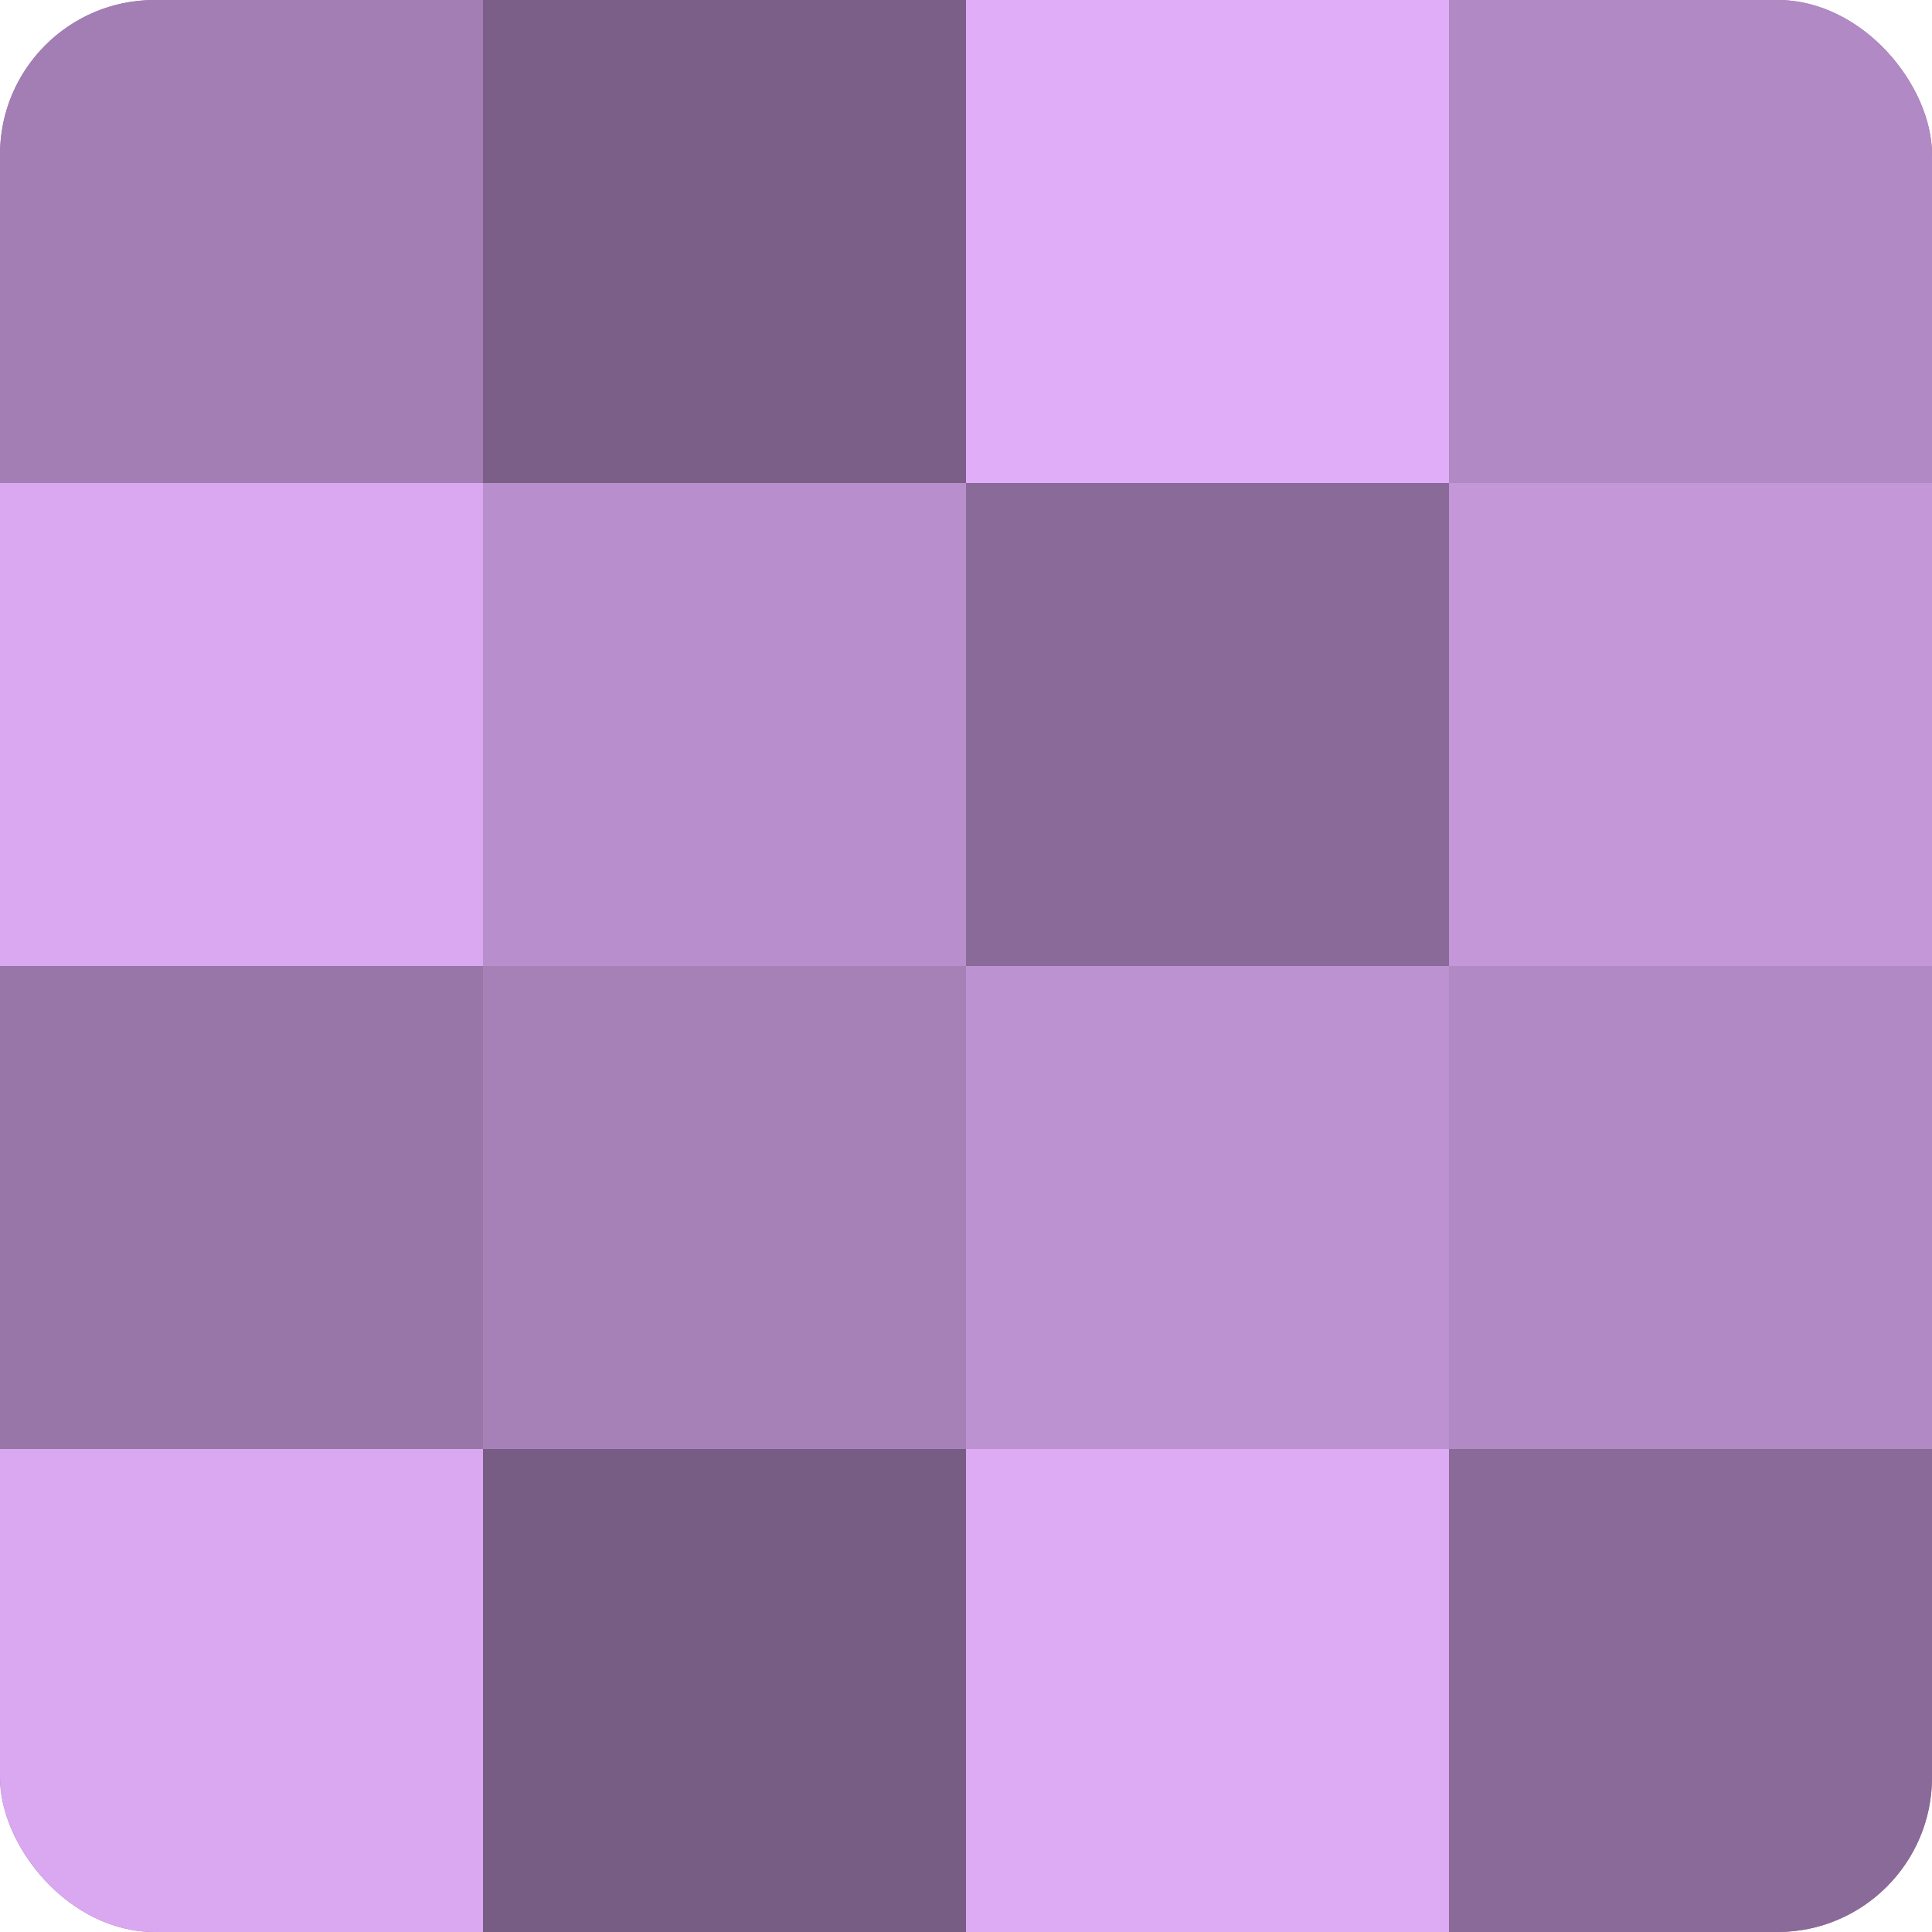 <?xml version="1.0" encoding="UTF-8"?>
<svg xmlns="http://www.w3.org/2000/svg" width="60" height="60" viewBox="0 0 100 100" preserveAspectRatio="xMidYMid meet"><defs><clipPath id="c" width="100" height="100"><rect width="100" height="100" rx="8" ry="8"/></clipPath></defs><g clip-path="url(#c)"><rect width="100" height="100" fill="#9170a0"/><rect width="25" height="25" fill="#a37eb4"/><rect y="25" width="25" height="25" fill="#d9a8f0"/><rect y="50" width="25" height="25" fill="#9876a8"/><rect y="75" width="25" height="25" fill="#d9a8f0"/><rect x="25" width="25" height="25" fill="#7b5f88"/><rect x="25" y="25" width="25" height="25" fill="#b88fcc"/><rect x="25" y="50" width="25" height="25" fill="#a681b8"/><rect x="25" y="75" width="25" height="25" fill="#775d84"/><rect x="50" width="25" height="25" fill="#e0adf8"/><rect x="50" y="25" width="25" height="25" fill="#8a6a98"/><rect x="50" y="50" width="25" height="25" fill="#bc92d0"/><rect x="50" y="75" width="25" height="25" fill="#dcabf4"/><rect x="75" width="25" height="25" fill="#b189c4"/><rect x="75" y="25" width="25" height="25" fill="#c397d8"/><rect x="75" y="50" width="25" height="25" fill="#b189c4"/><rect x="75" y="75" width="25" height="25" fill="#8a6a98"/></g></svg>
